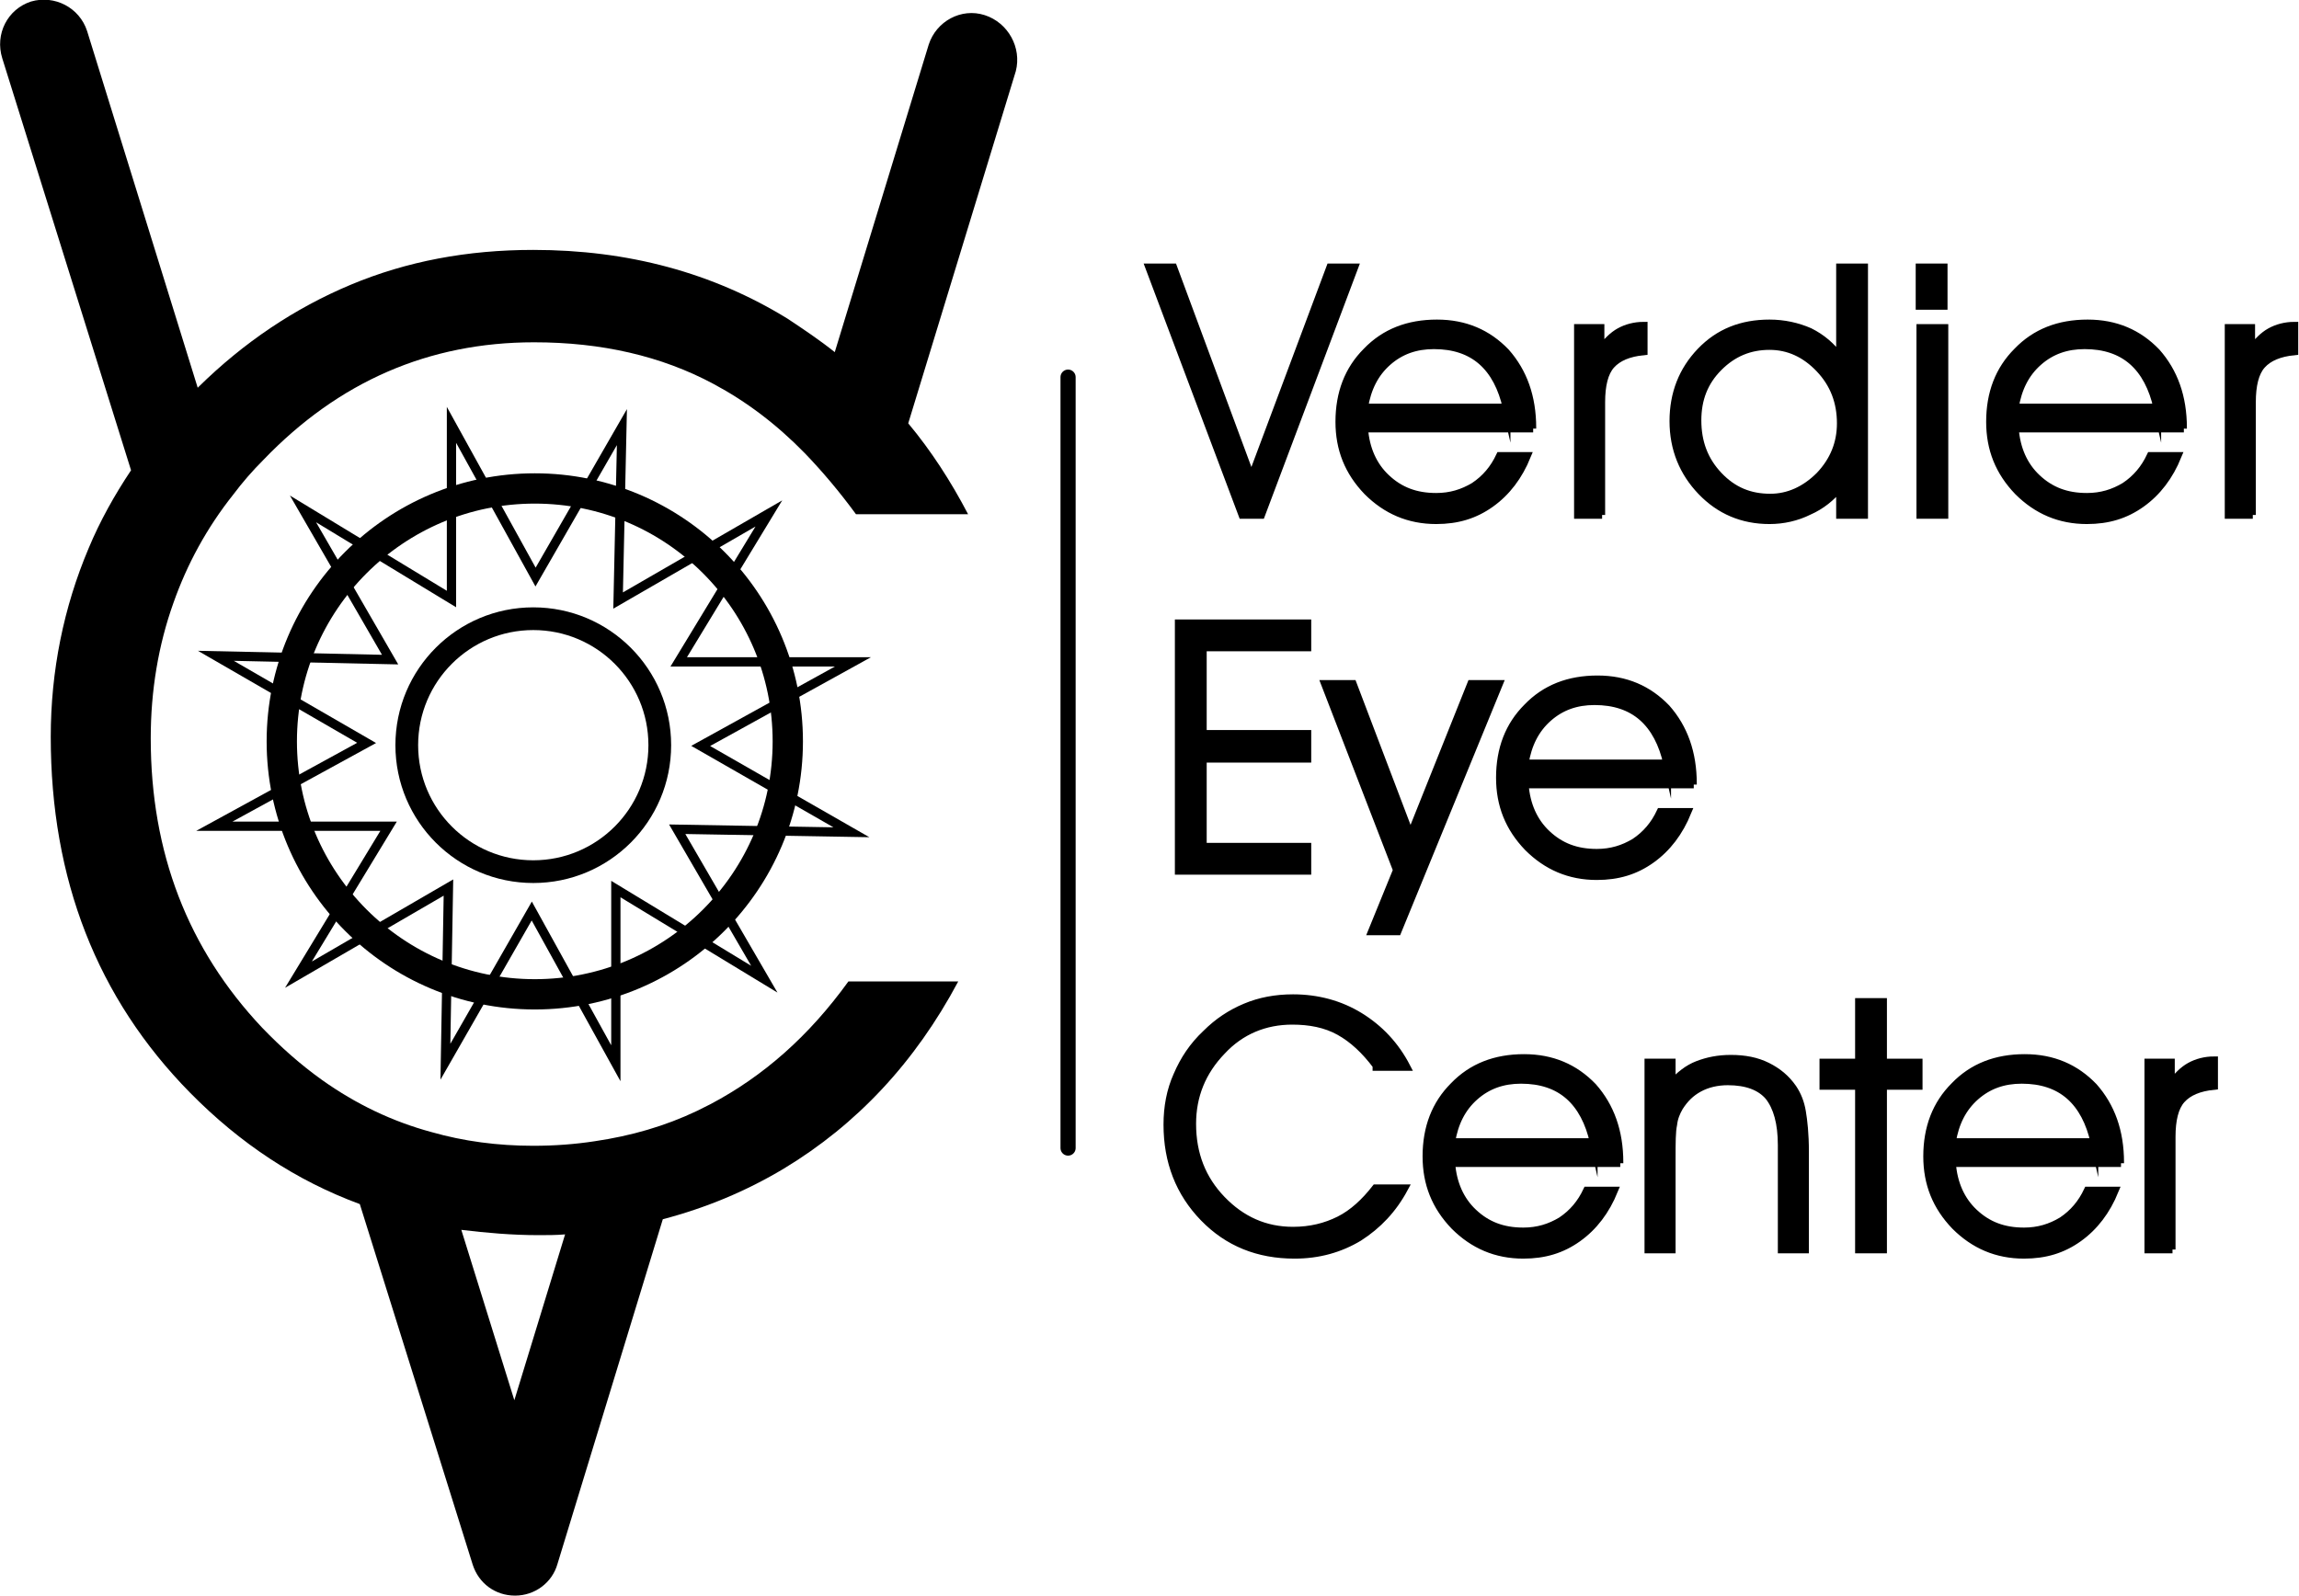 <?xml version="1.0" encoding="utf-8"?>
<!-- Generator: Adobe Illustrator 19.0.0, SVG Export Plug-In . SVG Version: 6.00 Build 0)  -->
<svg version="1.1" id="Layer_1" xmlns="http://www.w3.org/2000/svg" xmlns:xlink="http://www.w3.org/1999/xlink" x="0px" y="0px"
	 viewBox="0 0 303.5 210.8" style="enable-background:new 0 0 303.5 210.8;" xml:space="preserve">
<style type="text/css">
	.st0{fill:none;stroke:#000000;stroke-width:1.223;stroke-miterlimit:10;}
	.st1{fill:none;stroke:#000000;stroke-width:3;stroke-miterlimit:10;}
	.st2{fill:none;stroke:#000000;stroke-width:4;stroke-miterlimit:10;}
	.st3{fill:none;stroke:#000000;stroke-width:2;stroke-linecap:round;stroke-linejoin:round;stroke-miterlimit:10;}
	.st4{fill:none;stroke:#000000;stroke-miterlimit:10;}
</style>
<polygon class="st0" points="59.6,56.1 70.7,76.2 82.1,56.4 81.6,79.3 101.5,67.8 89.6,87.4 112.6,87.4 92.5,98.5 112.4,109.9 
	89.4,109.5 100.9,129.3 81.3,117.4 81.3,140.4 70.2,120.3 58.8,140.2 59.2,117.2 39.4,128.7 51.3,109.1 28.3,109.1 48.4,98.1 
	28.5,86.6 51.5,87.1 40,67.2 59.6,79.1 "/>
<circle class="st1" cx="70.4" cy="98.4" r="16.7"/>
<circle class="st2" cx="70.6" cy="97.9" r="33.4"/>
<path d="M130,2c-3.1-1-6.4,0.8-7.4,3.9l-12.4,40.6c-2-1.6-4.1-3-6.2-4.4C94.1,36,82.9,33,70.4,33c-8.7,0-16.7,1.5-24.1,4.6
	c-7.4,3.1-14.1,7.6-20.1,13.5c0,0,0,0-0.1,0.1L11.5,4.1c-1-3.1-4.3-4.8-7.4-3.9C1,1.2-0.7,4.5,0.3,7.7l17,54.4
	c-2.2,3.3-4.1,6.7-5.6,10.3c-3.3,7.8-5,16.2-5,24.9c0,18.8,6.1,34.5,18.4,47c6.6,6.7,14,11.6,22.4,14.7l14.9,47.6
	c0.8,2.5,3,4.1,5.6,4.1h0c2.6,0,4.9-1.7,5.6-4.2l13.9-45.5c5.7-1.5,11-3.7,16-6.7c9.6-5.8,17.3-14,23-24.7H112
	c-5.2,7.2-11.2,12.5-18.2,16.2c-0.6,0.3-1.2,0.6-1.8,0.9c-4.2,2-8.7,3.3-13.5,4c-2.6,0.4-5.3,0.6-8.1,0.6c-4.7,0-9.2-0.6-13.4-1.8
	c-5.2-1.4-10-3.7-14.5-6.9c-2.8-2-5.4-4.3-7.9-6.9c-9.8-10.4-14.7-23.1-14.7-38.2c0-6.3,1-12.3,3-17.9c1.8-5.1,4.4-9.9,7.9-14.3
	c1.2-1.6,2.5-3.1,4-4.6c9.9-10.3,21.8-15.5,35.7-15.5c8.9,0,16.8,1.8,23.7,5.5c4.3,2.3,8.3,5.3,12.1,9.2c2.3,2.4,4.5,5,6.7,8h3.2
	h11.6c-2.3-4.4-4.9-8.4-7.9-12l14.2-46.5C134.9,6.3,133.1,3,130,2 M71.1,163.1c1.2,0,2.3,0,3.5-0.1l-6.7,21.9l-7-22.5
	C64.2,162.8,67.6,163.1,71.1,163.1"/>
<line x1="141" y1="49.8" x2="141" y2="151.6"/>
<line class="st3" x1="141" y1="49.8" x2="141" y2="151.6"/>
<polygon points="151.7,35.3 154.9,35.3 165.2,63.1 175.6,35.3 178.8,35.3 166.5,68 164,68 "/>
<polygon class="st4" points="151.7,35.3 154.9,35.3 165.2,63.1 175.6,35.3 178.8,35.3 166.5,68 164,68 "/>
<path d="M202.4,56.6h-22.3c0.2,2.7,1.2,4.9,2.9,6.5c1.8,1.7,3.9,2.5,6.6,2.5c1.9,0,3.5-0.5,5-1.4c1.5-1,2.6-2.3,3.4-4h3.6
	c-1.1,2.7-2.7,4.8-4.8,6.3c-2.1,1.5-4.4,2.2-7.2,2.2c-3.6,0-6.6-1.3-9.1-3.8c-2.5-2.6-3.7-5.6-3.7-9.2c0-3.8,1.2-6.9,3.6-9.3
	c2.4-2.5,5.5-3.7,9.3-3.7c3.7,0,6.7,1.3,9.1,3.8c2.3,2.6,3.5,5.9,3.5,10V56.6z M198.9,53.9c-0.6-2.7-1.7-4.8-3.3-6.2
	c-1.6-1.4-3.7-2.1-6.3-2.1c-2.4,0-4.4,0.7-6.1,2.2c-1.7,1.5-2.7,3.5-3.1,6H198.9z"/>
<path class="st4" d="M202.4,56.6h-22.3c0.2,2.7,1.2,4.9,2.9,6.5c1.8,1.7,3.9,2.5,6.6,2.5c1.9,0,3.5-0.5,5-1.4c1.5-1,2.6-2.3,3.4-4
	h3.6c-1.1,2.7-2.7,4.8-4.8,6.3c-2.1,1.5-4.4,2.2-7.2,2.2c-3.6,0-6.6-1.3-9.1-3.8c-2.5-2.6-3.7-5.6-3.7-9.2c0-3.8,1.2-6.9,3.6-9.3
	c2.4-2.5,5.5-3.7,9.3-3.7c3.7,0,6.7,1.3,9.1,3.8c2.3,2.6,3.5,5.9,3.5,10V56.6z M198.9,53.9c-0.6-2.7-1.7-4.8-3.3-6.2
	c-1.6-1.4-3.7-2.1-6.3-2.1c-2.4,0-4.4,0.7-6.1,2.2c-1.7,1.5-2.7,3.5-3.1,6H198.9z"/>
<path d="M211.5,68h-3.2V43.3h3v2.9c0.8-1.1,1.6-1.9,2.5-2.4c0.9-0.5,2-0.8,3.2-0.8l0,3.4c-2,0.2-3.4,0.8-4.3,1.8s-1.3,2.7-1.3,4.9
	V68z"/>
<path class="st4" d="M211.5,68h-3.2V43.3h3v2.9c0.8-1.1,1.6-1.9,2.5-2.4c0.9-0.5,2-0.8,3.2-0.8l0,3.4c-2,0.2-3.4,0.8-4.3,1.8
	s-1.3,2.7-1.3,4.9V68z"/>
<path d="M242.9,47.2v-5.5v-6.4h3.2V68h-3.2v-3.7c-1.1,1.4-2.5,2.5-4.1,3.2c-1.6,0.8-3.4,1.2-5.2,1.2c-3.6,0-6.6-1.3-9-3.8
	c-2.4-2.5-3.7-5.6-3.7-9.3c0-3.6,1.2-6.7,3.6-9.2c2.4-2.5,5.4-3.7,9.1-3.7c1.9,0,3.7,0.4,5.3,1.1C240.5,44.6,241.8,45.7,242.9,47.2
	 M243,55.9c0-2.8-0.9-5.2-2.8-7.2c-1.9-2-4.1-3-6.6-3c-2.6,0-4.8,0.9-6.7,2.8c-1.9,1.9-2.8,4.2-2.8,7c0,2.9,0.9,5.3,2.8,7.3
	c1.9,2,4.1,2.9,6.8,2.9c2.4,0,4.6-1,6.5-2.9C242.1,60.8,243,58.5,243,55.9"/>
<path class="st4" d="M242.9,47.2v-5.5v-6.4h3.2V68h-3.2v-3.7c-1.1,1.4-2.5,2.5-4.1,3.2c-1.6,0.8-3.4,1.2-5.2,1.2
	c-3.6,0-6.6-1.3-9-3.8c-2.4-2.5-3.7-5.6-3.7-9.3c0-3.6,1.2-6.7,3.6-9.2c2.4-2.5,5.4-3.7,9.1-3.7c1.9,0,3.7,0.4,5.3,1.1
	C240.5,44.6,241.8,45.7,242.9,47.2z M243,55.9c0-2.8-0.9-5.2-2.8-7.2c-1.9-2-4.1-3-6.6-3c-2.6,0-4.8,0.9-6.7,2.8
	c-1.9,1.9-2.8,4.2-2.8,7c0,2.9,0.9,5.3,2.8,7.3c1.9,2,4.1,2.9,6.8,2.9c2.4,0,4.6-1,6.5-2.9C242.1,60.8,243,58.5,243,55.9z"/>
<path d="M256.6,40.4h-3.2v-5.1h3.2V40.4z M253.5,43.3h3.2V68h-3.2V43.3z"/>
<path class="st4" d="M256.6,40.4h-3.2v-5.1h3.2V40.4z M253.5,43.3h3.2V68h-3.2V43.3z"/>
<path d="M288.3,56.6H266c0.2,2.7,1.2,4.9,2.9,6.5c1.8,1.7,3.9,2.5,6.6,2.5c1.9,0,3.5-0.5,5-1.4c1.5-1,2.6-2.3,3.4-4h3.6
	c-1.1,2.7-2.7,4.8-4.8,6.3c-2.1,1.5-4.4,2.2-7.2,2.2c-3.6,0-6.6-1.3-9.1-3.8c-2.5-2.6-3.7-5.6-3.7-9.2c0-3.8,1.2-6.9,3.6-9.3
	c2.4-2.5,5.5-3.7,9.3-3.7c3.7,0,6.7,1.3,9.1,3.8c2.3,2.6,3.5,5.9,3.5,10V56.6z M284.8,53.9c-0.6-2.7-1.7-4.8-3.3-6.2
	c-1.6-1.4-3.7-2.1-6.3-2.1c-2.4,0-4.4,0.7-6.1,2.2c-1.7,1.5-2.7,3.5-3.1,6H284.8z"/>
<path class="st4" d="M288.3,56.6H266c0.2,2.7,1.2,4.9,2.9,6.5c1.8,1.7,3.9,2.5,6.6,2.5c1.9,0,3.5-0.5,5-1.4c1.5-1,2.6-2.3,3.4-4h3.6
	c-1.1,2.7-2.7,4.8-4.8,6.3c-2.1,1.5-4.4,2.2-7.2,2.2c-3.6,0-6.6-1.3-9.1-3.8c-2.5-2.6-3.7-5.6-3.7-9.2c0-3.8,1.2-6.9,3.6-9.3
	c2.4-2.5,5.5-3.7,9.3-3.7c3.7,0,6.7,1.3,9.1,3.8c2.3,2.6,3.5,5.9,3.5,10V56.6z M284.8,53.9c-0.6-2.7-1.7-4.8-3.3-6.2
	c-1.6-1.4-3.7-2.1-6.3-2.1c-2.4,0-4.4,0.7-6.1,2.2c-1.7,1.5-2.7,3.5-3.1,6H284.8z"/>
<path d="M297.4,68h-3.2V43.3h3v2.9c0.8-1.1,1.6-1.9,2.5-2.4c0.9-0.5,2-0.8,3.2-0.8l0,3.4c-2,0.2-3.4,0.8-4.3,1.8
	c-0.9,1-1.3,2.7-1.3,4.9V68z"/>
<path class="st4" d="M297.4,68h-3.2V43.3h3v2.9c0.8-1.1,1.6-1.9,2.5-2.4c0.9-0.5,2-0.8,3.2-0.8l0,3.4c-2,0.2-3.4,0.8-4.3,1.8
	c-0.9,1-1.3,2.7-1.3,4.9V68z"/>
<polygon points="158.8,96.9 172.6,96.9 172.6,100.2 158.8,100.2 158.8,111.8 172.6,111.8 172.6,115 155.6,115 155.6,82.3 
	172.6,82.3 172.6,85.5 158.8,85.5 "/>
<polygon class="st4" points="158.8,96.9 172.6,96.9 172.6,100.2 158.8,100.2 158.8,111.8 172.6,111.8 172.6,115 155.6,115 
	155.6,82.3 172.6,82.3 172.6,85.5 158.8,85.5 "/>
<polygon points="174.9,90.3 178.6,90.3 186.2,110.3 194.2,90.3 197.9,90.3 184.5,123 181.1,123 184.4,114.9 "/>
<polygon class="st4" points="174.9,90.3 178.6,90.3 186.2,110.3 194.2,90.3 197.9,90.3 184.5,123 181.1,123 184.4,114.9 "/>
<path d="M223.6,103.6h-22.3c0.2,2.7,1.2,4.9,2.9,6.5c1.8,1.7,3.9,2.5,6.6,2.5c1.9,0,3.5-0.5,5-1.4c1.5-1,2.6-2.3,3.4-4h3.6
	c-1.1,2.7-2.7,4.8-4.8,6.3c-2.1,1.5-4.4,2.2-7.2,2.2c-3.6,0-6.6-1.3-9.1-3.8c-2.5-2.6-3.7-5.6-3.7-9.2c0-3.8,1.2-6.9,3.6-9.3
	c2.4-2.5,5.5-3.7,9.3-3.7c3.7,0,6.7,1.3,9.1,3.8c2.3,2.6,3.5,5.9,3.5,10V103.6z M220.1,100.9c-0.6-2.7-1.7-4.8-3.3-6.2
	c-1.6-1.4-3.7-2.1-6.3-2.1c-2.4,0-4.4,0.7-6.1,2.2c-1.7,1.5-2.7,3.5-3.1,6H220.1z"/>
<path class="st4" d="M223.6,103.6h-22.3c0.2,2.7,1.2,4.9,2.9,6.5c1.8,1.7,3.9,2.5,6.6,2.5c1.9,0,3.5-0.5,5-1.4c1.5-1,2.6-2.3,3.4-4
	h3.6c-1.1,2.7-2.7,4.8-4.8,6.3c-2.1,1.5-4.4,2.2-7.2,2.2c-3.6,0-6.6-1.3-9.1-3.8c-2.5-2.6-3.7-5.6-3.7-9.2c0-3.8,1.2-6.9,3.6-9.3
	c2.4-2.5,5.5-3.7,9.3-3.7c3.7,0,6.7,1.3,9.1,3.8c2.3,2.6,3.5,5.9,3.5,10V103.6z M220.1,100.9c-0.6-2.7-1.7-4.8-3.3-6.2
	c-1.6-1.4-3.7-2.1-6.3-2.1c-2.4,0-4.4,0.7-6.1,2.2c-1.7,1.5-2.7,3.5-3.1,6H220.1z"/>
<path d="M181.7,140.7c-1.5-2-3.1-3.5-4.9-4.5c-1.8-1-3.9-1.4-6.2-1.4c-3.6,0-6.8,1.3-9.3,4c-2.6,2.7-3.9,5.9-3.9,9.6
	c0,4,1.3,7.3,3.9,10c2.6,2.7,5.7,4.1,9.4,4.1c2.3,0,4.3-0.5,6.1-1.4c1.8-0.9,3.4-2.4,4.8-4.2h3.8c-1.5,2.8-3.5,4.9-6,6.5
	c-2.5,1.5-5.3,2.3-8.5,2.3c-4.8,0-8.8-1.6-12-4.9c-3.2-3.3-4.8-7.4-4.8-12.3c0-2.3,0.4-4.5,1.3-6.5c0.9-2.1,2.1-3.9,3.8-5.5
	c1.6-1.6,3.3-2.7,5.2-3.5c1.9-0.8,4-1.2,6.3-1.2c3.2,0,6.2,0.8,8.8,2.4c2.6,1.6,4.7,3.8,6.2,6.7H181.7z"/>
<path class="st4" d="M181.7,140.7c-1.5-2-3.1-3.5-4.9-4.5c-1.8-1-3.9-1.4-6.2-1.4c-3.6,0-6.8,1.3-9.3,4c-2.6,2.7-3.9,5.9-3.9,9.6
	c0,4,1.3,7.3,3.9,10c2.6,2.7,5.7,4.1,9.4,4.1c2.3,0,4.3-0.5,6.1-1.4c1.8-0.9,3.4-2.4,4.8-4.2h3.8c-1.5,2.8-3.5,4.9-6,6.5
	c-2.5,1.5-5.3,2.3-8.5,2.3c-4.8,0-8.8-1.6-12-4.9c-3.2-3.3-4.8-7.4-4.8-12.3c0-2.3,0.4-4.5,1.3-6.5c0.9-2.1,2.1-3.9,3.8-5.5
	c1.6-1.6,3.3-2.7,5.2-3.5c1.9-0.8,4-1.2,6.3-1.2c3.2,0,6.2,0.8,8.8,2.4c2.6,1.6,4.7,3.8,6.2,6.7H181.7z"/>
<path d="M213.9,153.6h-22.3c0.2,2.7,1.2,4.9,2.9,6.5c1.8,1.7,3.9,2.5,6.6,2.5c1.9,0,3.5-0.5,5-1.4c1.5-1,2.6-2.3,3.4-4h3.6
	c-1.1,2.7-2.7,4.8-4.8,6.3c-2.1,1.5-4.4,2.2-7.2,2.2c-3.6,0-6.6-1.3-9.1-3.8c-2.5-2.6-3.7-5.6-3.7-9.2c0-3.8,1.2-6.9,3.6-9.3
	c2.4-2.5,5.5-3.7,9.3-3.7c3.7,0,6.7,1.3,9.1,3.8c2.3,2.6,3.5,5.9,3.5,10V153.6z M210.4,150.9c-0.6-2.7-1.7-4.8-3.3-6.2
	c-1.6-1.4-3.7-2.1-6.3-2.1c-2.4,0-4.4,0.7-6.1,2.2c-1.7,1.5-2.7,3.5-3.1,6H210.4z"/>
<path class="st4" d="M213.9,153.6h-22.3c0.2,2.7,1.2,4.9,2.9,6.5c1.8,1.7,3.9,2.5,6.6,2.5c1.9,0,3.5-0.5,5-1.4c1.5-1,2.6-2.3,3.4-4
	h3.6c-1.1,2.7-2.7,4.8-4.8,6.3c-2.1,1.5-4.4,2.2-7.2,2.2c-3.6,0-6.6-1.3-9.1-3.8c-2.5-2.6-3.7-5.6-3.7-9.2c0-3.8,1.2-6.9,3.6-9.3
	c2.4-2.5,5.5-3.7,9.3-3.7c3.7,0,6.7,1.3,9.1,3.8c2.3,2.6,3.5,5.9,3.5,10V153.6z M210.4,150.9c-0.6-2.7-1.7-4.8-3.3-6.2
	c-1.6-1.4-3.7-2.1-6.3-2.1c-2.4,0-4.4,0.7-6.1,2.2c-1.7,1.5-2.7,3.5-3.1,6H210.4z"/>
<path d="M217.6,140.3h3.1v2.8c1-1.1,2.1-2,3.4-2.5c1.3-0.5,2.7-0.8,4.4-0.8c1.8,0,3.4,0.3,4.8,1c1.4,0.7,2.5,1.6,3.4,2.9
	c0.6,0.9,1,1.9,1.2,3.1c0.2,1.2,0.4,2.9,0.4,5.3V165h-3.1v-13.8c0-2.9-0.6-5-1.7-6.4c-1.1-1.3-2.9-2-5.4-2c-1.4,0-2.7,0.3-3.8,0.9
	c-1.1,0.6-1.9,1.4-2.6,2.5c-0.4,0.7-0.7,1.4-0.8,2.3c-0.2,0.9-0.2,2.4-0.2,4.5v12h-3.1V140.3z"/>
<path class="st4" d="M217.6,140.3h3.1v2.8c1-1.1,2.1-2,3.4-2.5c1.3-0.5,2.7-0.8,4.4-0.8c1.8,0,3.4,0.3,4.8,1
	c1.4,0.7,2.5,1.6,3.4,2.9c0.6,0.9,1,1.9,1.2,3.1c0.2,1.2,0.4,2.9,0.4,5.3V165h-3.1v-13.8c0-2.9-0.6-5-1.7-6.4c-1.1-1.3-2.9-2-5.4-2
	c-1.4,0-2.7,0.3-3.8,0.9c-1.1,0.6-1.9,1.4-2.6,2.5c-0.4,0.7-0.7,1.4-0.8,2.3c-0.2,0.9-0.2,2.4-0.2,4.5v12h-3.1V140.3z"/>
<polygon points="245.4,165 245.4,143.4 240.7,143.4 240.7,140.3 245.4,140.3 245.4,132.3 248.6,132.3 248.6,140.3 253.3,140.3 
	253.3,143.4 248.6,143.4 248.6,165 "/>
<polygon class="st4" points="245.4,165 245.4,143.4 240.7,143.4 240.7,140.3 245.4,140.3 245.4,132.3 248.6,132.3 248.6,140.3 
	253.3,140.3 253.3,143.4 248.6,143.4 248.6,165 "/>
<path d="M280,153.6h-22.3c0.2,2.7,1.2,4.9,2.9,6.5c1.8,1.7,3.9,2.5,6.6,2.5c1.9,0,3.5-0.5,5-1.4c1.5-1,2.6-2.3,3.4-4h3.6
	c-1.1,2.7-2.7,4.8-4.8,6.3c-2.1,1.5-4.4,2.2-7.2,2.2c-3.6,0-6.6-1.3-9.1-3.8c-2.5-2.6-3.7-5.6-3.7-9.2c0-3.8,1.2-6.9,3.6-9.3
	c2.4-2.5,5.5-3.7,9.3-3.7c3.7,0,6.7,1.3,9.1,3.8c2.3,2.6,3.5,5.9,3.5,10V153.6z M276.5,150.9c-0.6-2.7-1.7-4.8-3.3-6.2
	c-1.6-1.4-3.7-2.1-6.3-2.1c-2.4,0-4.4,0.7-6.1,2.2c-1.7,1.5-2.7,3.5-3.1,6H276.5z"/>
<path class="st4" d="M280,153.6h-22.3c0.2,2.7,1.2,4.9,2.9,6.5c1.8,1.7,3.9,2.5,6.6,2.5c1.9,0,3.5-0.5,5-1.4c1.5-1,2.6-2.3,3.4-4
	h3.6c-1.1,2.7-2.7,4.8-4.8,6.3c-2.1,1.5-4.4,2.2-7.2,2.2c-3.6,0-6.6-1.3-9.1-3.8c-2.5-2.6-3.7-5.6-3.7-9.2c0-3.8,1.2-6.9,3.6-9.3
	c2.4-2.5,5.5-3.7,9.3-3.7c3.7,0,6.7,1.3,9.1,3.8c2.3,2.6,3.5,5.9,3.5,10V153.6z M276.5,150.9c-0.6-2.7-1.7-4.8-3.3-6.2
	c-1.6-1.4-3.7-2.1-6.3-2.1c-2.4,0-4.4,0.7-6.1,2.2c-1.7,1.5-2.7,3.5-3.1,6H276.5z"/>
<path d="M286.8,165h-3.2v-24.7h3v2.9c0.8-1.1,1.6-1.9,2.5-2.4c0.9-0.5,2-0.8,3.2-0.8l0,3.4c-2,0.2-3.4,0.8-4.3,1.8
	c-0.9,1-1.3,2.7-1.3,4.9V165z"/>
<path class="st4" d="M286.8,165h-3.2v-24.7h3v2.9c0.8-1.1,1.6-1.9,2.5-2.4c0.9-0.5,2-0.8,3.2-0.8l0,3.4c-2,0.2-3.4,0.8-4.3,1.8
	c-0.9,1-1.3,2.7-1.3,4.9V165z"/>
</svg>
